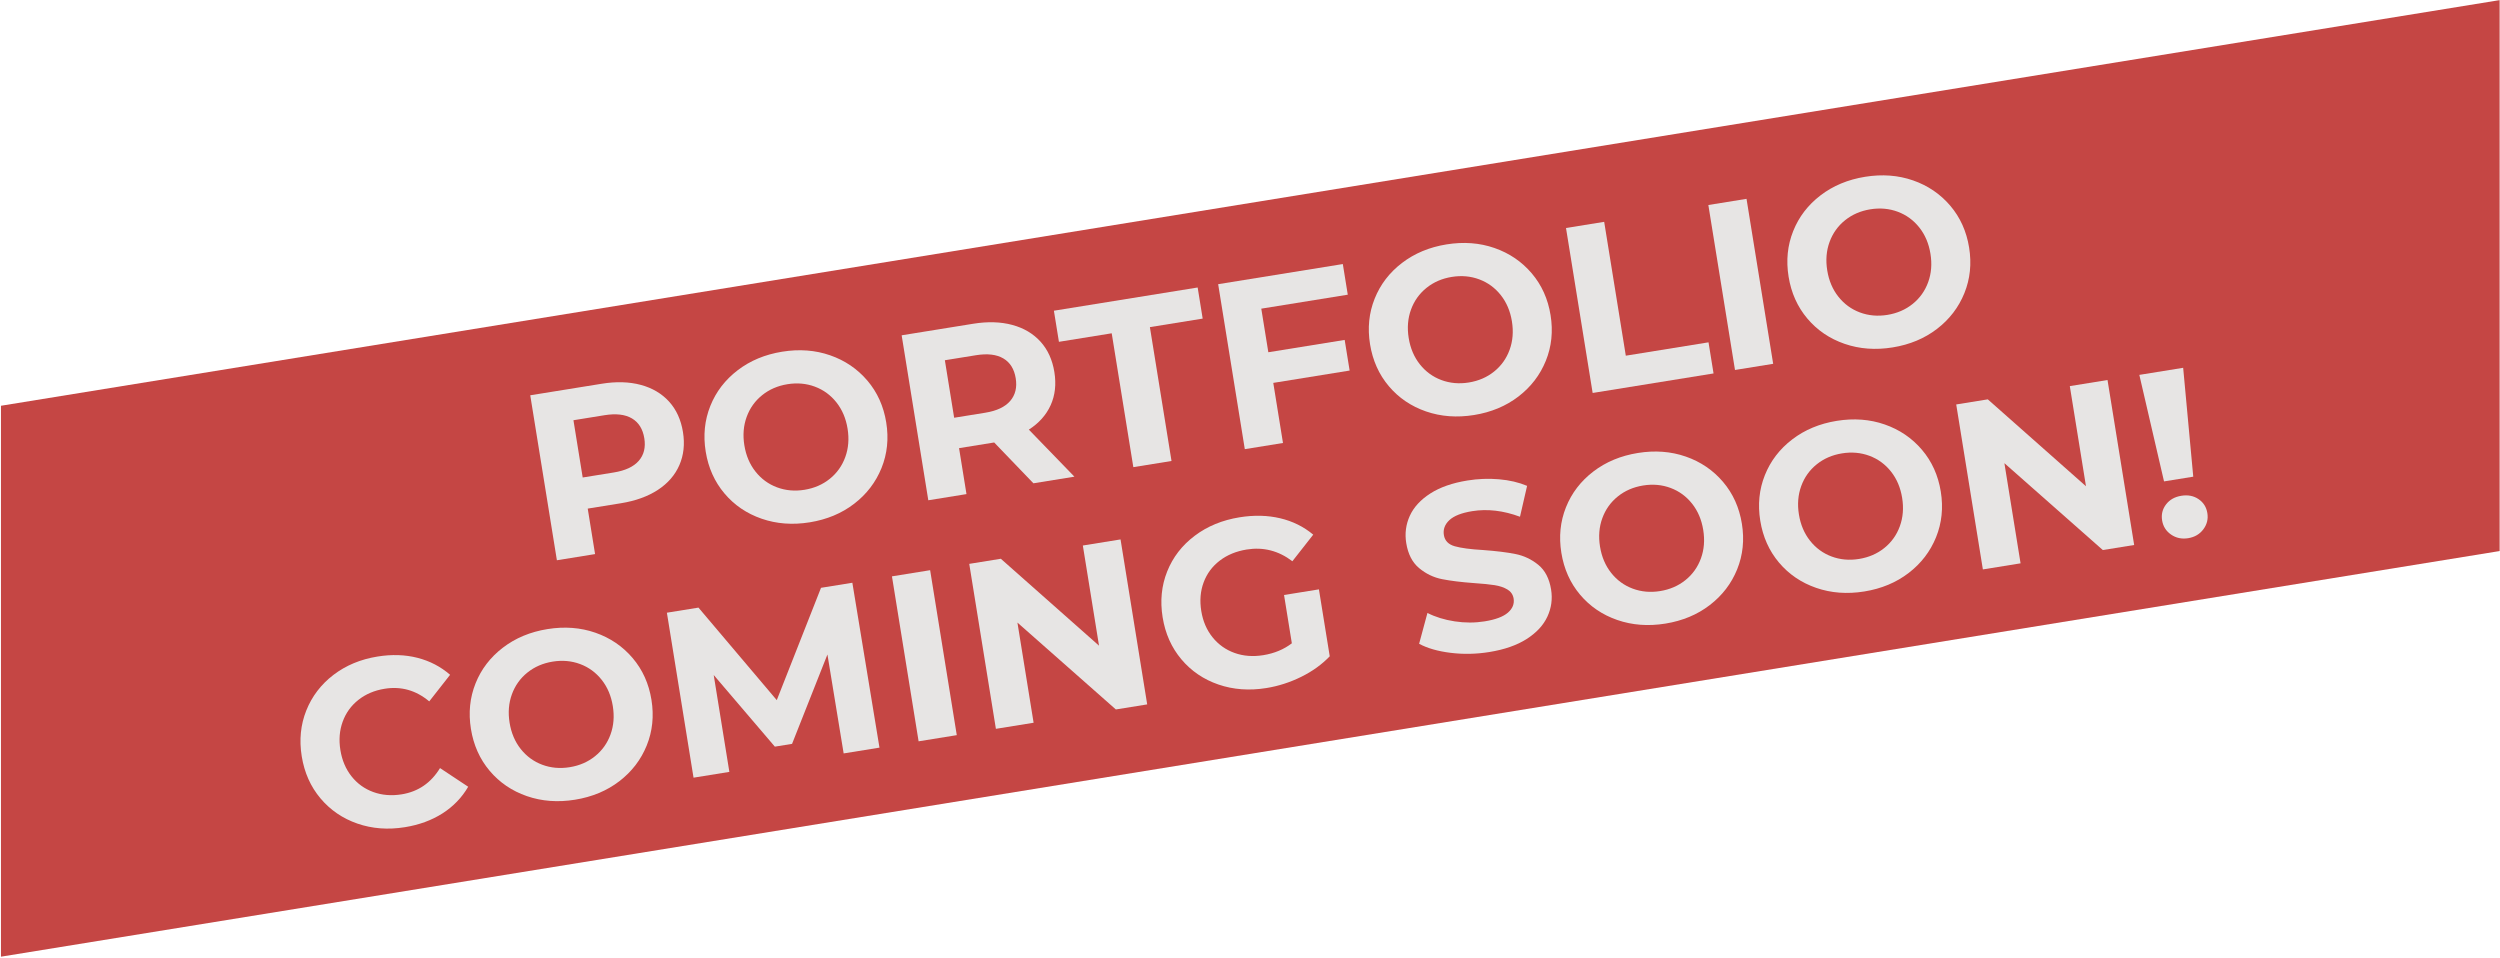<svg xmlns="http://www.w3.org/2000/svg" xmlns:xlink="http://www.w3.org/1999/xlink" xmlns:serif="http://www.serif.com/" width="100%" height="100%" viewBox="0 0 671 257" xml:space="preserve" style="fill-rule:evenodd;clip-rule:evenodd;stroke-linejoin:round;stroke-miterlimit:2;"><g><path d="M670.901,0.032l-670.645,108.872l0,147.87l670.645,-108.872l0,-147.87Z" style="fill:#c54644;"></path><path d="M161.484,103c3.922,-0.634 7.433,-0.53 10.533,0.311c3.099,0.84 5.623,2.337 7.572,4.488c1.948,2.152 3.188,4.872 3.719,8.161c0.525,3.247 0.203,6.209 -0.966,8.886c-1.169,2.676 -3.093,4.891 -5.774,6.644c-2.681,1.752 -5.982,2.946 -9.904,3.579l-8.918,1.44l1.971,12.208l-10.247,1.655l-7.151,-44.277l19.165,-3.095Zm3.262,23.812c3.079,-0.498 5.312,-1.54 6.7,-3.127c1.387,-1.587 1.884,-3.603 1.489,-6.049c-0.402,-2.488 -1.511,-4.267 -3.328,-5.336c-1.817,-1.07 -4.265,-1.356 -7.343,-0.859l-8.35,1.349l2.483,15.37l8.349,-1.348Z" style="fill:#e7e5e4;fill-rule:nonzero;"></path><path d="M217.337,140.19c-4.597,0.742 -8.9,0.42 -12.91,-0.966c-4.01,-1.386 -7.339,-3.65 -9.988,-6.791c-2.65,-3.142 -4.325,-6.885 -5.027,-11.228c-0.701,-4.343 -0.289,-8.423 1.236,-12.239c1.526,-3.816 3.973,-7.013 7.343,-9.591c3.37,-2.578 7.353,-4.238 11.949,-4.98c4.596,-0.743 8.889,-0.419 12.878,0.97c3.988,1.39 7.318,3.653 9.988,6.792c2.671,3.138 4.357,6.879 5.058,11.222c0.702,4.344 0.279,8.425 -1.267,12.245c-1.547,3.819 -3.995,7.016 -7.343,9.59c-3.349,2.575 -7.321,4.233 -11.917,4.976Zm-1.41,-8.729c2.614,-0.422 4.879,-1.405 6.793,-2.947c1.914,-1.542 3.299,-3.486 4.153,-5.831c0.854,-2.344 1.06,-4.887 0.618,-7.628c-0.443,-2.741 -1.439,-5.09 -2.988,-7.046c-1.549,-1.957 -3.475,-3.366 -5.778,-4.227c-2.302,-0.861 -4.761,-1.081 -7.375,-0.658c-2.615,0.422 -4.879,1.404 -6.793,2.946c-1.915,1.543 -3.299,3.486 -4.153,5.831c-0.855,2.345 -1.061,4.888 -0.618,7.629c0.443,2.74 1.439,5.089 2.988,7.046c1.549,1.956 3.475,3.365 5.777,4.226c2.303,0.862 4.761,1.081 7.376,0.659Z" style="fill:#e7e5e4;fill-rule:nonzero;"></path><path d="M277.367,129.715l-10.531,-10.955l-9.425,1.522l1.992,12.334l-10.246,1.655l-7.152,-44.276l19.166,-3.096c3.921,-0.633 7.432,-0.53 10.532,0.311c3.099,0.841 5.623,2.337 7.572,4.488c1.948,2.152 3.188,4.872 3.719,8.161c0.532,3.29 0.199,6.253 -0.997,8.891c-1.197,2.638 -3.148,4.824 -5.853,6.559l12.229,12.628l-11.006,1.778Zm-4.746,-28.18c-0.402,-2.488 -1.511,-4.267 -3.328,-5.336c-1.817,-1.07 -4.265,-1.356 -7.343,-0.859l-8.349,1.349l2.492,15.434l8.35,-1.349c3.078,-0.497 5.309,-1.55 6.694,-3.158c1.384,-1.608 1.879,-3.635 1.484,-6.081Z" style="fill:#e7e5e4;fill-rule:nonzero;"></path><path d="M298.384,89.456l-14.169,2.288l-1.349,-8.349l38.585,-6.232l1.348,8.349l-14.168,2.289l5.802,35.927l-10.247,1.655l-5.802,-35.927Z" style="fill:#e7e5e4;fill-rule:nonzero;"></path><path d="M338.529,82.842l1.89,11.702l20.493,-3.31l1.329,8.222l-20.494,3.311l2.605,16.129l-10.247,1.655l-7.151,-44.277l33.46,-5.404l1.328,8.223l-23.213,3.749Z" style="fill:#e7e5e4;fill-rule:nonzero;"></path><path d="M395.646,111.39c-4.596,0.742 -8.9,0.421 -12.909,-0.965c-4.01,-1.386 -7.34,-3.65 -9.989,-6.792c-2.649,-3.142 -4.325,-6.884 -5.026,-11.228c-0.702,-4.343 -0.29,-8.423 1.236,-12.239c1.525,-3.816 3.973,-7.013 7.342,-9.591c3.37,-2.577 7.353,-4.238 11.949,-4.98c4.597,-0.742 8.889,-0.419 12.878,0.971c3.989,1.389 7.318,3.653 9.989,6.791c2.67,3.139 4.356,6.879 5.057,11.223c0.702,4.343 0.279,8.424 -1.267,12.244c-1.547,3.819 -3.994,7.016 -7.343,9.591c-3.348,2.574 -7.321,4.233 -11.917,4.975Zm-1.41,-8.729c2.614,-0.422 4.879,-1.404 6.793,-2.947c1.914,-1.542 3.299,-3.486 4.153,-5.83c0.855,-2.345 1.061,-4.888 0.618,-7.629c-0.443,-2.741 -1.439,-5.089 -2.988,-7.046c-1.549,-1.956 -3.475,-3.365 -5.777,-4.227c-2.303,-0.861 -4.761,-1.08 -7.376,-0.658c-2.614,0.422 -4.879,1.405 -6.793,2.947c-1.914,1.542 -3.299,3.486 -4.153,5.83c-0.855,2.345 -1.06,4.888 -0.618,7.629c0.443,2.741 1.439,5.09 2.988,7.046c1.549,1.957 3.475,3.365 5.778,4.227c2.302,0.861 4.761,1.08 7.375,0.658Z" style="fill:#e7e5e4;fill-rule:nonzero;"></path><path d="M420.315,61.195l10.246,-1.655l5.803,35.927l22.202,-3.586l1.349,8.35l-32.449,5.241l-7.151,-44.277Z" style="fill:#e7e5e4;fill-rule:nonzero;"></path><path d="M458.519,55.024l10.247,-1.655l7.151,44.277l-10.246,1.655l-7.152,-44.277Z" style="fill:#e7e5e4;fill-rule:nonzero;"></path><path d="M507.983,93.246c-4.597,0.742 -8.9,0.421 -12.91,-0.965c-4.009,-1.386 -7.339,-3.65 -9.988,-6.792c-2.65,-3.142 -4.325,-6.884 -5.026,-11.228c-0.702,-4.343 -0.29,-8.423 1.235,-12.239c1.526,-3.816 3.973,-7.013 7.343,-9.591c3.37,-2.577 7.353,-4.238 11.949,-4.98c4.596,-0.742 8.889,-0.419 12.878,0.97c3.989,1.39 7.318,3.654 9.988,6.792c2.671,3.138 4.357,6.879 5.058,11.223c0.702,4.343 0.279,8.424 -1.267,12.244c-1.547,3.819 -3.994,7.016 -7.343,9.591c-3.349,2.574 -7.321,4.233 -11.917,4.975Zm-1.41,-8.729c2.614,-0.422 4.879,-1.405 6.793,-2.947c1.914,-1.542 3.299,-3.486 4.153,-5.83c0.855,-2.345 1.06,-4.888 0.618,-7.629c-0.443,-2.741 -1.439,-5.09 -2.988,-7.046c-1.549,-1.957 -3.475,-3.365 -5.778,-4.227c-2.302,-0.861 -4.761,-1.08 -7.375,-0.658c-2.615,0.422 -4.879,1.404 -6.793,2.947c-1.915,1.542 -3.299,3.486 -4.153,5.83c-0.855,2.345 -1.061,4.888 -0.618,7.629c0.443,2.741 1.439,5.09 2.988,7.046c1.549,1.956 3.475,3.365 5.777,4.227c2.303,0.861 4.761,1.08 7.376,0.658Z" style="fill:#e7e5e4;fill-rule:nonzero;"></path><path d="M108.657,222.02c-4.512,0.729 -8.75,0.408 -12.715,-0.964c-3.964,-1.372 -7.271,-3.628 -9.92,-6.77c-2.649,-3.142 -4.328,-6.906 -5.036,-11.291c-0.709,-4.386 -0.3,-8.486 1.225,-12.302c1.526,-3.816 3.954,-6.999 7.285,-9.549c3.331,-2.55 7.273,-4.193 11.827,-4.929c3.838,-0.62 7.415,-0.505 10.732,0.344c3.318,0.849 6.235,2.368 8.752,4.557l-5.597,7.135c-3.553,-2.974 -7.543,-4.104 -11.971,-3.389c-2.741,0.443 -5.089,1.439 -7.046,2.988c-1.956,1.549 -3.362,3.496 -4.216,5.841c-0.855,2.345 -1.061,4.887 -0.618,7.628c0.443,2.741 1.439,5.09 2.988,7.047c1.549,1.956 3.496,3.362 5.841,4.216c2.344,0.854 4.887,1.06 7.628,0.618c4.428,-0.716 7.856,-3.065 10.285,-7.048l7.559,5.009c-1.693,2.913 -3.991,5.296 -6.893,7.15c-2.903,1.853 -6.273,3.09 -10.11,3.709Z" style="fill:#e7e5e4;fill-rule:nonzero;"></path><path d="M154.325,214.644c-4.596,0.743 -8.899,0.421 -12.909,-0.965c-4.01,-1.386 -7.34,-3.65 -9.989,-6.792c-2.649,-3.141 -4.324,-6.884 -5.026,-11.227c-0.701,-4.344 -0.289,-8.423 1.236,-12.239c1.525,-3.817 3.973,-7.013 7.343,-9.591c3.369,-2.578 7.352,-4.238 11.949,-4.981c4.596,-0.742 8.889,-0.419 12.877,0.971c3.989,1.389 7.319,3.653 9.989,6.791c2.67,3.139 4.356,6.88 5.058,11.223c0.701,4.343 0.279,8.425 -1.268,12.244c-1.546,3.82 -3.994,7.017 -7.342,9.591c-3.349,2.574 -7.321,4.233 -11.918,4.975Zm-1.41,-8.729c2.615,-0.422 4.879,-1.404 6.793,-2.947c1.915,-1.542 3.299,-3.485 4.154,-5.83c0.854,-2.345 1.06,-4.888 0.617,-7.629c-0.442,-2.741 -1.438,-5.089 -2.988,-7.046c-1.549,-1.956 -3.475,-3.365 -5.777,-4.226c-2.303,-0.862 -4.761,-1.081 -7.376,-0.659c-2.614,0.422 -4.878,1.405 -6.793,2.947c-1.914,1.542 -3.298,3.486 -4.153,5.831c-0.854,2.344 -1.06,4.887 -0.617,7.628c0.442,2.741 1.438,5.09 2.987,7.046c1.55,1.957 3.475,3.366 5.778,4.227c2.302,0.861 4.761,1.081 7.375,0.658Z" style="fill:#e7e5e4;fill-rule:nonzero;"></path><path d="M226.437,202.218l-4.354,-26.556l-9.495,23.99l-4.618,0.746l-16.409,-19.222l4.199,25.997l-9.615,1.553l-7.151,-44.277l8.476,-1.369l21.016,24.838l11.875,-30.15l8.413,-1.359l7.278,44.256l-9.615,1.553Z" style="fill:#e7e5e4;fill-rule:nonzero;"></path><path d="M239.4,154.693l10.247,-1.655l7.151,44.276l-10.246,1.655l-7.152,-44.276Z" style="fill:#e7e5e4;fill-rule:nonzero;"></path><path d="M300.755,144.783l7.152,44.277l-8.413,1.358l-26.417,-23.316l4.342,26.882l-10.121,1.635l-7.151,-44.277l8.476,-1.369l26.354,23.327l-4.342,-26.883l10.12,-1.634Z" style="fill:#e7e5e4;fill-rule:nonzero;"></path><path d="M344.637,159.697l9.361,-1.512l2.902,17.964c-2.111,2.202 -4.669,4.043 -7.675,5.523c-3.006,1.481 -6.112,2.48 -9.316,2.998c-4.597,0.742 -8.888,0.429 -12.873,-0.939c-3.985,-1.368 -7.303,-3.623 -9.952,-6.765c-2.649,-3.142 -4.328,-6.906 -5.036,-11.291c-0.709,-4.386 -0.3,-8.486 1.225,-12.302c1.526,-3.816 3.986,-7.005 7.38,-9.565c3.394,-2.56 7.41,-4.215 12.049,-4.964c3.879,-0.626 7.506,-0.542 10.88,0.255c3.373,0.796 6.337,2.265 8.889,4.405l-5.598,7.135c-3.7,-2.82 -7.785,-3.87 -12.255,-3.148c-2.826,0.457 -5.239,1.452 -7.241,2.987c-2.002,1.535 -3.441,3.476 -4.317,5.825c-0.875,2.348 -1.088,4.913 -0.639,7.696c0.443,2.741 1.449,5.088 3.02,7.041c1.57,1.954 3.538,3.356 5.904,4.207c2.365,0.851 4.94,1.051 7.723,0.602c2.952,-0.477 5.506,-1.538 7.663,-3.185l-2.094,-12.967Z" style="fill:#e7e5e4;fill-rule:nonzero;"></path><path d="M399.746,175.005c-3.5,0.565 -6.961,0.638 -10.382,0.217c-3.422,-0.421 -6.246,-1.231 -8.473,-2.429l2.233,-8.278c2.122,1.085 4.558,1.838 7.309,2.259c2.751,0.421 5.433,0.42 8.048,-0.002c2.909,-0.47 4.99,-1.249 6.242,-2.339c1.252,-1.089 1.762,-2.35 1.531,-3.784c-0.171,-1.054 -0.723,-1.863 -1.658,-2.426c-0.934,-0.563 -2.079,-0.951 -3.433,-1.165c-1.354,-0.214 -3.169,-0.397 -5.443,-0.549c-3.503,-0.256 -6.395,-0.611 -8.675,-1.065c-2.28,-0.454 -4.332,-1.442 -6.157,-2.965c-1.826,-1.522 -2.977,-3.759 -3.453,-6.711c-0.416,-2.572 -0.096,-5.015 0.958,-7.327c1.055,-2.312 2.885,-4.306 5.492,-5.982c2.607,-1.675 5.934,-2.84 9.982,-3.494c2.825,-0.456 5.642,-0.565 8.45,-0.326c2.807,0.239 5.326,0.827 7.554,1.765l-1.906,8.291c-4.465,-1.659 -8.743,-2.158 -12.833,-1.497c-2.867,0.463 -4.912,1.269 -6.132,2.418c-1.221,1.149 -1.709,2.483 -1.463,4.001c0.245,1.518 1.218,2.518 2.918,3.001c1.701,0.483 4.232,0.82 7.595,1.012c3.503,0.257 6.394,0.612 8.674,1.066c2.28,0.454 4.33,1.421 6.148,2.901c1.818,1.48 2.966,3.696 3.443,6.648c0.408,2.53 0.075,4.953 -1.001,7.269c-1.075,2.315 -2.927,4.312 -5.554,5.992c-2.628,1.679 -5.966,2.845 -10.014,3.499Z" style="fill:#e7e5e4;fill-rule:nonzero;"></path><path d="M446.995,167.374c-4.596,0.742 -8.899,0.42 -12.909,-0.966c-4.01,-1.386 -7.339,-3.65 -9.989,-6.791c-2.649,-3.142 -4.324,-6.885 -5.026,-11.228c-0.701,-4.343 -0.289,-8.423 1.236,-12.239c1.526,-3.816 3.973,-7.013 7.343,-9.591c3.369,-2.578 7.352,-4.238 11.949,-4.98c4.596,-0.743 8.889,-0.419 12.878,0.97c3.988,1.39 7.318,3.653 9.988,6.792c2.67,3.138 4.356,6.879 5.058,11.222c0.701,4.344 0.279,8.425 -1.268,12.245c-1.546,3.819 -3.994,7.016 -7.342,9.59c-3.349,2.575 -7.321,4.233 -11.918,4.976Zm-1.409,-8.729c2.614,-0.423 4.878,-1.405 6.793,-2.947c1.914,-1.543 3.298,-3.486 4.153,-5.831c0.854,-2.344 1.06,-4.887 0.617,-7.628c-0.442,-2.741 -1.438,-5.09 -2.987,-7.046c-1.549,-1.957 -3.475,-3.366 -5.778,-4.227c-2.302,-0.861 -4.761,-1.081 -7.375,-0.658c-2.615,0.422 -4.879,1.404 -6.793,2.946c-1.915,1.543 -3.299,3.486 -4.154,5.831c-0.854,2.345 -1.06,4.888 -0.617,7.629c0.442,2.74 1.438,5.089 2.988,7.046c1.549,1.956 3.475,3.365 5.777,4.226c2.303,0.862 4.761,1.081 7.376,0.659Z" style="fill:#e7e5e4;fill-rule:nonzero;"></path><path d="M500.381,158.751c-4.597,0.742 -8.9,0.421 -12.91,-0.965c-4.009,-1.386 -7.339,-3.65 -9.988,-6.792c-2.649,-3.142 -4.325,-6.884 -5.026,-11.228c-0.702,-4.343 -0.29,-8.423 1.236,-12.239c1.525,-3.816 3.972,-7.013 7.342,-9.59c3.37,-2.578 7.353,-4.238 11.949,-4.981c4.596,-0.742 8.889,-0.419 12.878,0.971c3.989,1.389 7.318,3.653 9.988,6.791c2.671,3.139 4.357,6.879 5.058,11.223c0.702,4.343 0.279,8.425 -1.267,12.244c-1.547,3.819 -3.994,7.016 -7.343,9.591c-3.349,2.574 -7.321,4.233 -11.917,4.975Zm-1.41,-8.729c2.614,-0.422 4.879,-1.404 6.793,-2.947c1.914,-1.542 3.299,-3.486 4.153,-5.83c0.855,-2.345 1.06,-4.888 0.618,-7.629c-0.443,-2.741 -1.439,-5.089 -2.988,-7.046c-1.549,-1.956 -3.475,-3.365 -5.778,-4.226c-2.302,-0.862 -4.761,-1.081 -7.375,-0.659c-2.614,0.422 -4.879,1.405 -6.793,2.947c-1.915,1.542 -3.299,3.486 -4.153,5.831c-0.855,2.344 -1.061,4.887 -0.618,7.628c0.443,2.741 1.439,5.09 2.988,7.046c1.549,1.957 3.475,3.365 5.777,4.227c2.303,0.861 4.761,1.081 7.376,0.658Z" style="fill:#e7e5e4;fill-rule:nonzero;"></path><path d="M565.658,101.997l7.151,44.277l-8.413,1.359l-26.417,-23.317l4.342,26.882l-10.12,1.635l-7.152,-44.277l8.476,-1.369l26.354,23.327l-4.342,-26.882l10.121,-1.635Z" style="fill:#e7e5e4;fill-rule:nonzero;"></path><path d="M574.197,100.618l11.765,-1.9l2.708,29.223l-7.844,1.267l-6.629,-28.59Zm13.115,43.833c-1.729,0.279 -3.263,-0.046 -4.603,-0.977c-1.34,-0.93 -2.14,-2.196 -2.399,-3.798c-0.258,-1.603 0.095,-3.034 1.059,-4.293c0.965,-1.259 2.333,-2.032 4.104,-2.318c1.771,-0.286 3.313,0.017 4.625,0.908c1.313,0.892 2.098,2.139 2.357,3.741c0.259,1.602 -0.102,3.056 -1.081,4.361c-0.979,1.304 -2.333,2.096 -4.062,2.376Z" style="fill:#e7e5e4;fill-rule:nonzero;"></path></g></svg>